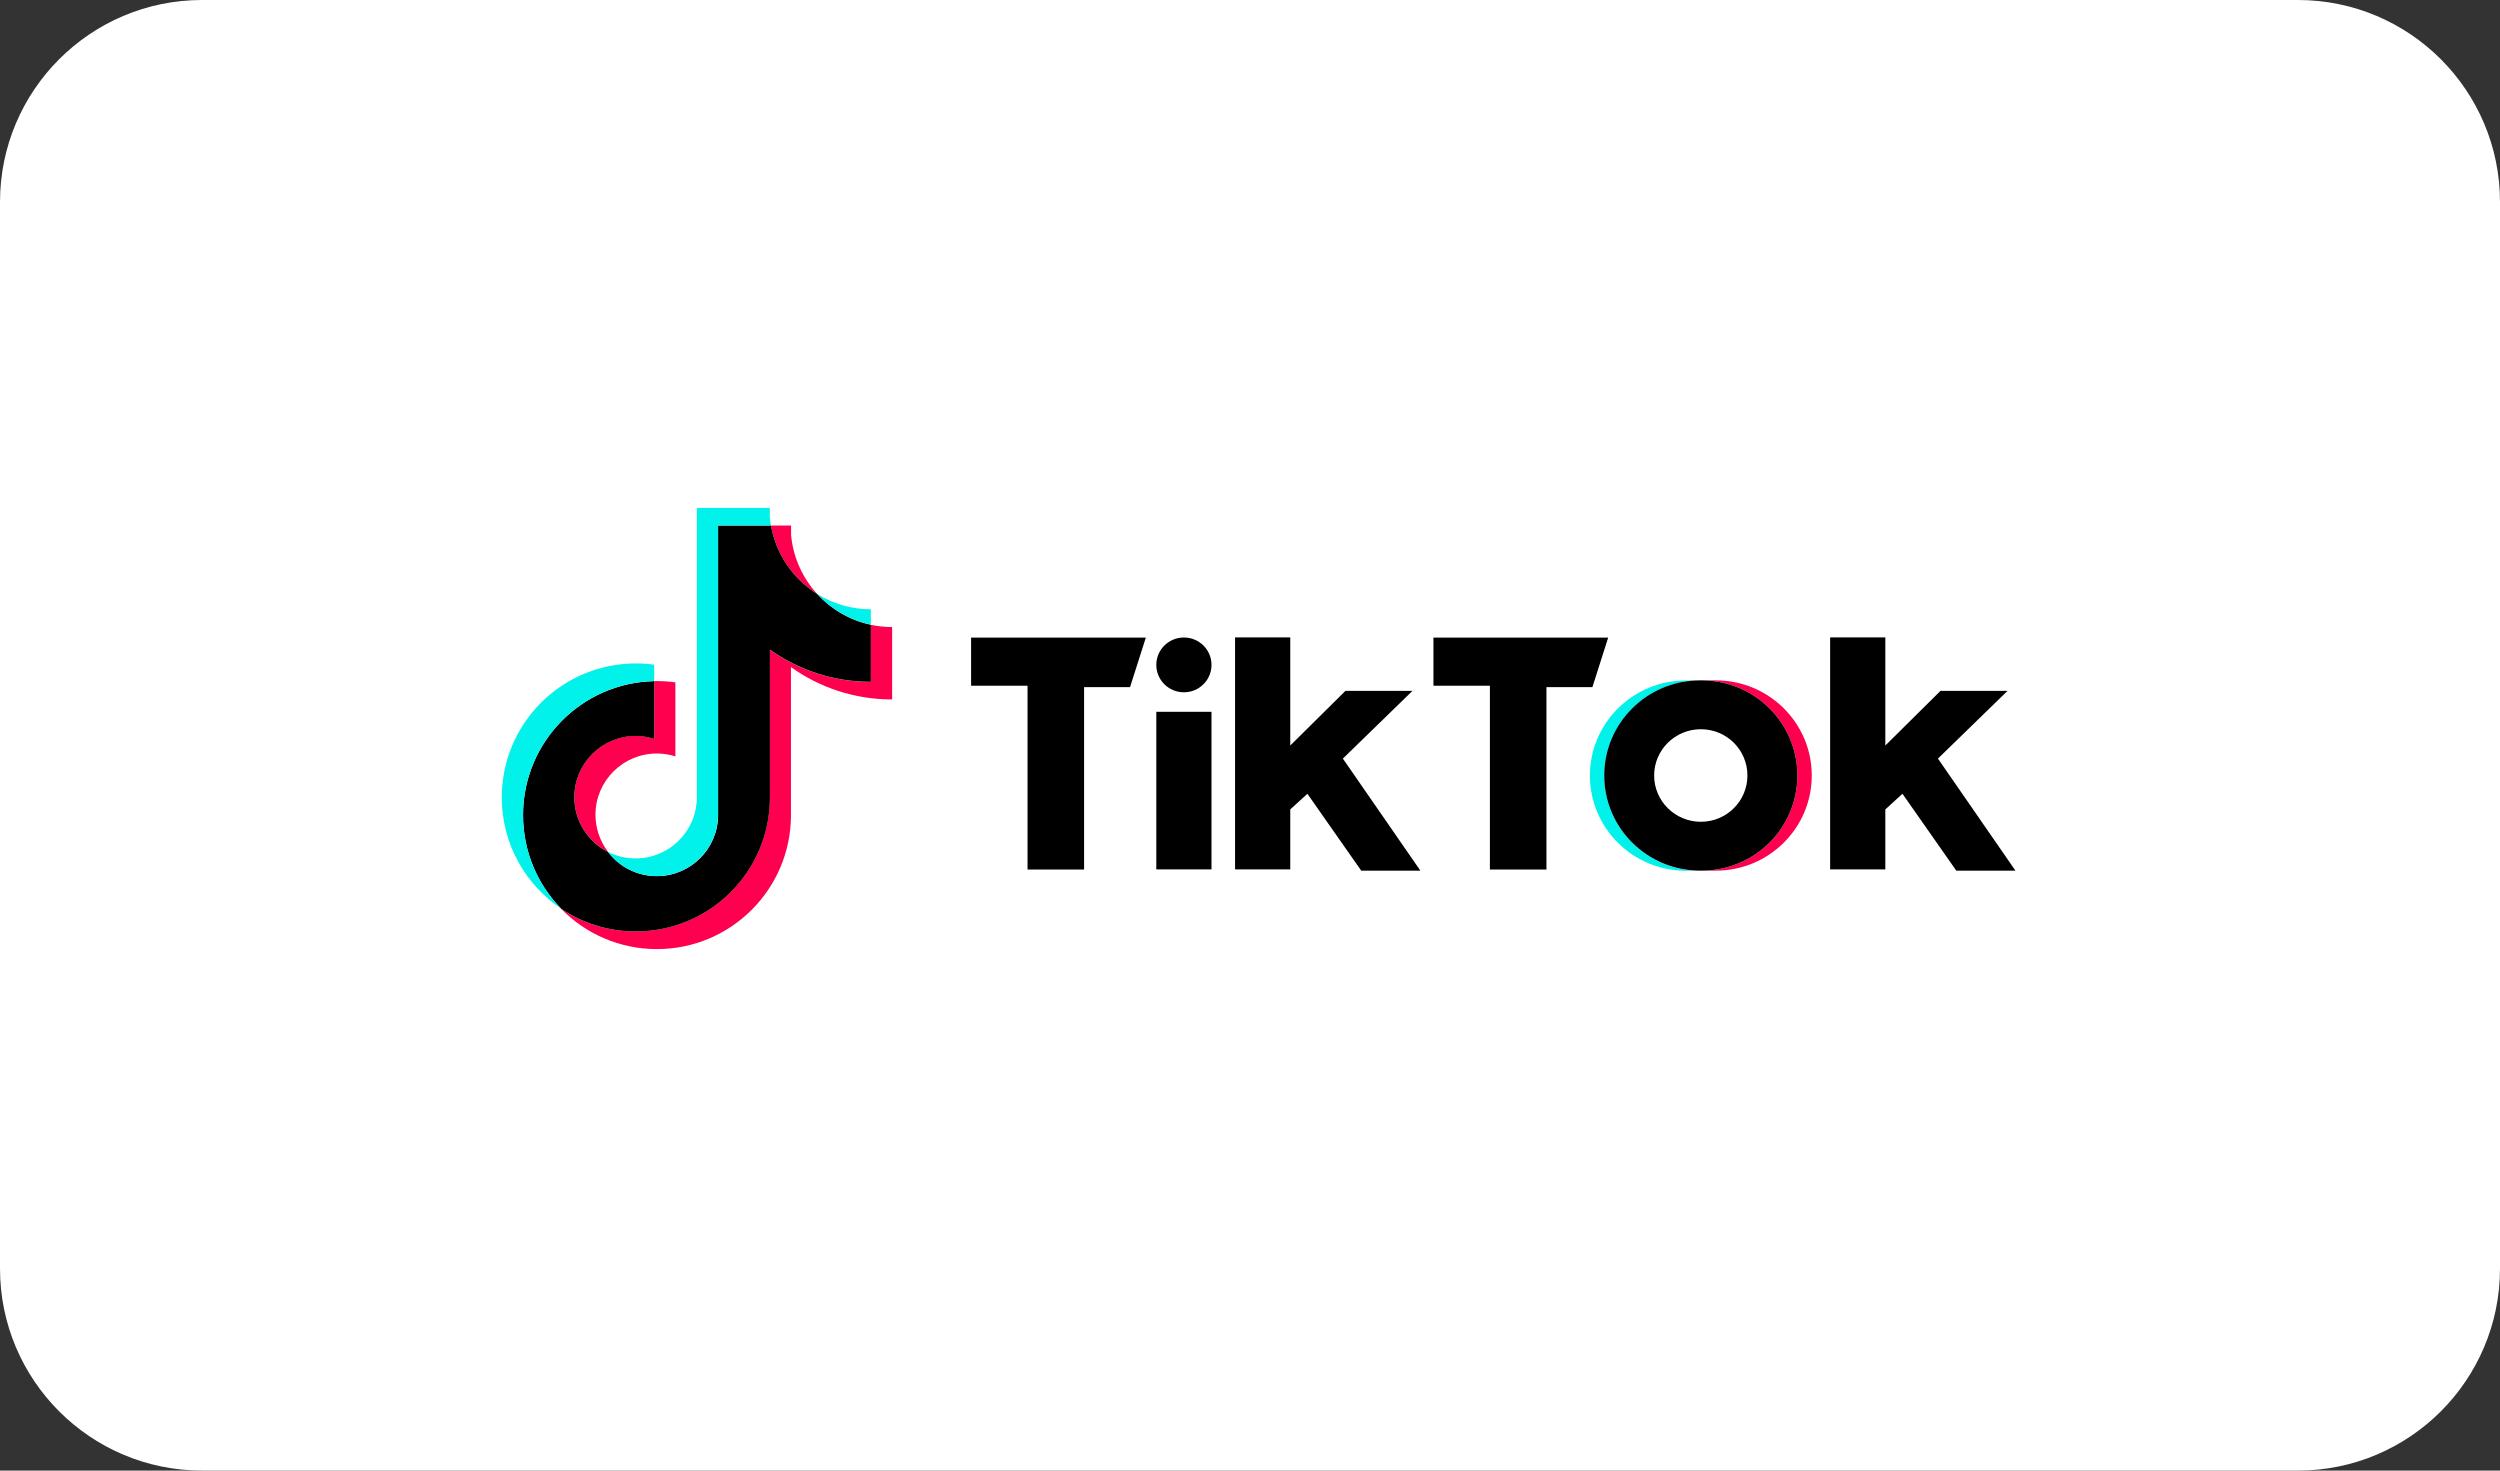 <?xml version="1.0" encoding="UTF-8"?><svg xmlns="http://www.w3.org/2000/svg" viewBox="0 0 240.94 141.73"><rect x="0" y="0" width="240.94" height="141.73" fill="#333333" stroke="none"/><defs><style>.c{fill:#fff;}.d{fill:#00f2ea;}.e{fill:#ff004f;}</style></defs><g id="a"><g><rect class="c" x="1" y="1" width="238.94" height="139.73" rx="18.48" ry="18.48"/><path class="c" d="M221.46,2c9.64,0,17.48,7.84,17.48,17.48V122.25c0,9.64-7.84,17.48-17.48,17.48H19.48c-9.64,0-17.48-7.84-17.48-17.48V19.48C2,9.84,9.84,2,19.48,2H221.46M221.46,0H19.48C8.72,0,0,8.72,0,19.48V122.25C0,133.01,8.72,141.73,19.48,141.73H221.46c10.76,0,19.48-8.72,19.48-19.48V19.48C240.94,8.72,232.22,0,221.46,0h0Z"/></g></g><g id="b"><g><path class="e" d="M76.24,64.3c2.74,1.96,6.11,3.11,9.74,3.11v-6.98c-.69,0-1.37-.07-2.05-.21v5.5c-3.63,0-6.99-1.15-9.74-3.11v14.25c0,7.13-5.78,12.91-12.92,12.91-2.66,0-5.14-.8-7.19-2.18,2.35,2.4,5.62,3.88,9.23,3.88,7.13,0,12.92-5.78,12.92-12.91v-14.25h0Zm2.52-7.05c-1.4-1.53-2.32-3.51-2.52-5.7v-.9h-1.94c.49,2.78,2.15,5.16,4.46,6.6h0Zm-20.16,24.85c-.78-1.03-1.21-2.28-1.21-3.58,0-3.26,2.65-5.9,5.91-5.9,.61,0,1.21,.09,1.79,.28v-7.14c-.68-.09-1.36-.13-2.04-.12v5.56c-.58-.18-1.18-.28-1.79-.28-3.26,0-5.91,2.64-5.91,5.91,0,2.31,1.32,4.3,3.25,5.28Z"/><path d="M74.19,62.6c2.75,1.96,6.11,3.11,9.74,3.11v-5.5c-2.03-.43-3.82-1.49-5.17-2.96-2.31-1.44-3.97-3.82-4.46-6.6h-5.09v27.9c-.01,3.25-2.65,5.89-5.91,5.89-1.92,0-3.62-.91-4.7-2.33-1.93-.97-3.25-2.97-3.25-5.27,0-3.26,2.64-5.91,5.91-5.91,.63,0,1.23,.1,1.79,.28v-5.56c-7.01,.14-12.64,5.87-12.64,12.91,0,3.51,1.4,6.7,3.68,9.03,2.05,1.38,4.53,2.18,7.19,2.18,7.13,0,12.92-5.78,12.92-12.91v-14.25h0Z"/><path class="d" d="M83.93,60.21v-1.49c-1.83,0-3.62-.51-5.17-1.48,1.37,1.5,3.18,2.54,5.17,2.96Zm-9.63-9.56c-.05-.27-.08-.53-.11-.8v-.9h-7.03v27.9c-.01,3.25-2.65,5.88-5.91,5.88-.96,0-1.86-.23-2.66-.63,1.08,1.42,2.78,2.33,4.7,2.33,3.26,0,5.9-2.63,5.91-5.89v-27.9h5.09Zm-11.25,14.99v-1.58c-.59-.08-1.18-.12-1.77-.12-7.13,0-12.92,5.78-12.92,12.91,0,4.47,2.27,8.41,5.73,10.73-2.28-2.33-3.68-5.51-3.68-9.03,0-7.04,5.64-12.76,12.64-12.91Z"/><path class="e" d="M165.37,83.91c5.1,0,9.24-4.1,9.24-9.17s-4.14-9.17-9.24-9.17h-1.39c5.1,0,9.24,4.11,9.24,9.17s-4.14,9.17-9.24,9.17h1.39Z"/><path class="d" d="M163.86,65.58h-1.39c-5.1,0-9.24,4.11-9.24,9.17s4.14,9.17,9.24,9.17h1.39c-5.1,0-9.24-4.1-9.24-9.17,0-5.06,4.14-9.17,9.24-9.17Z"/><path d="M93.59,61.44v4.65h5.44v17.71h5.45v-17.58h4.43l1.52-4.77h-16.84Zm44.56,0v4.65h5.44v17.71h5.45v-17.58h4.43l1.52-4.77h-16.84Zm-26.71,2.64c0-1.46,1.19-2.64,2.66-2.64s2.66,1.18,2.66,2.64-1.19,2.64-2.66,2.64c-1.47,0-2.66-1.18-2.66-2.64Zm0,4.52h5.32v15.19h-5.32v-15.19Zm7.59-7.16v22.35h5.32v-5.78l1.65-1.51,5.19,7.41h5.7l-7.47-10.8,6.71-6.53h-6.46l-5.32,5.27v-10.42h-5.32Zm57.35,0v22.35h5.32v-5.78l1.65-1.51,5.19,7.41h5.7l-7.47-10.8,6.71-6.53h-6.46l-5.32,5.27v-10.42h-5.32Z"/><path d="M163.98,83.91c5.1,0,9.24-4.1,9.24-9.17s-4.14-9.17-9.24-9.17h-.13c-5.1,0-9.24,4.11-9.24,9.17s4.14,9.17,9.24,9.17h.13Zm-4.56-9.17c0-2.46,2.01-4.46,4.5-4.46s4.49,1.99,4.49,4.46-2.01,4.46-4.49,4.46c-2.48,0-4.5-2-4.5-4.46Z"/></g></g></svg>